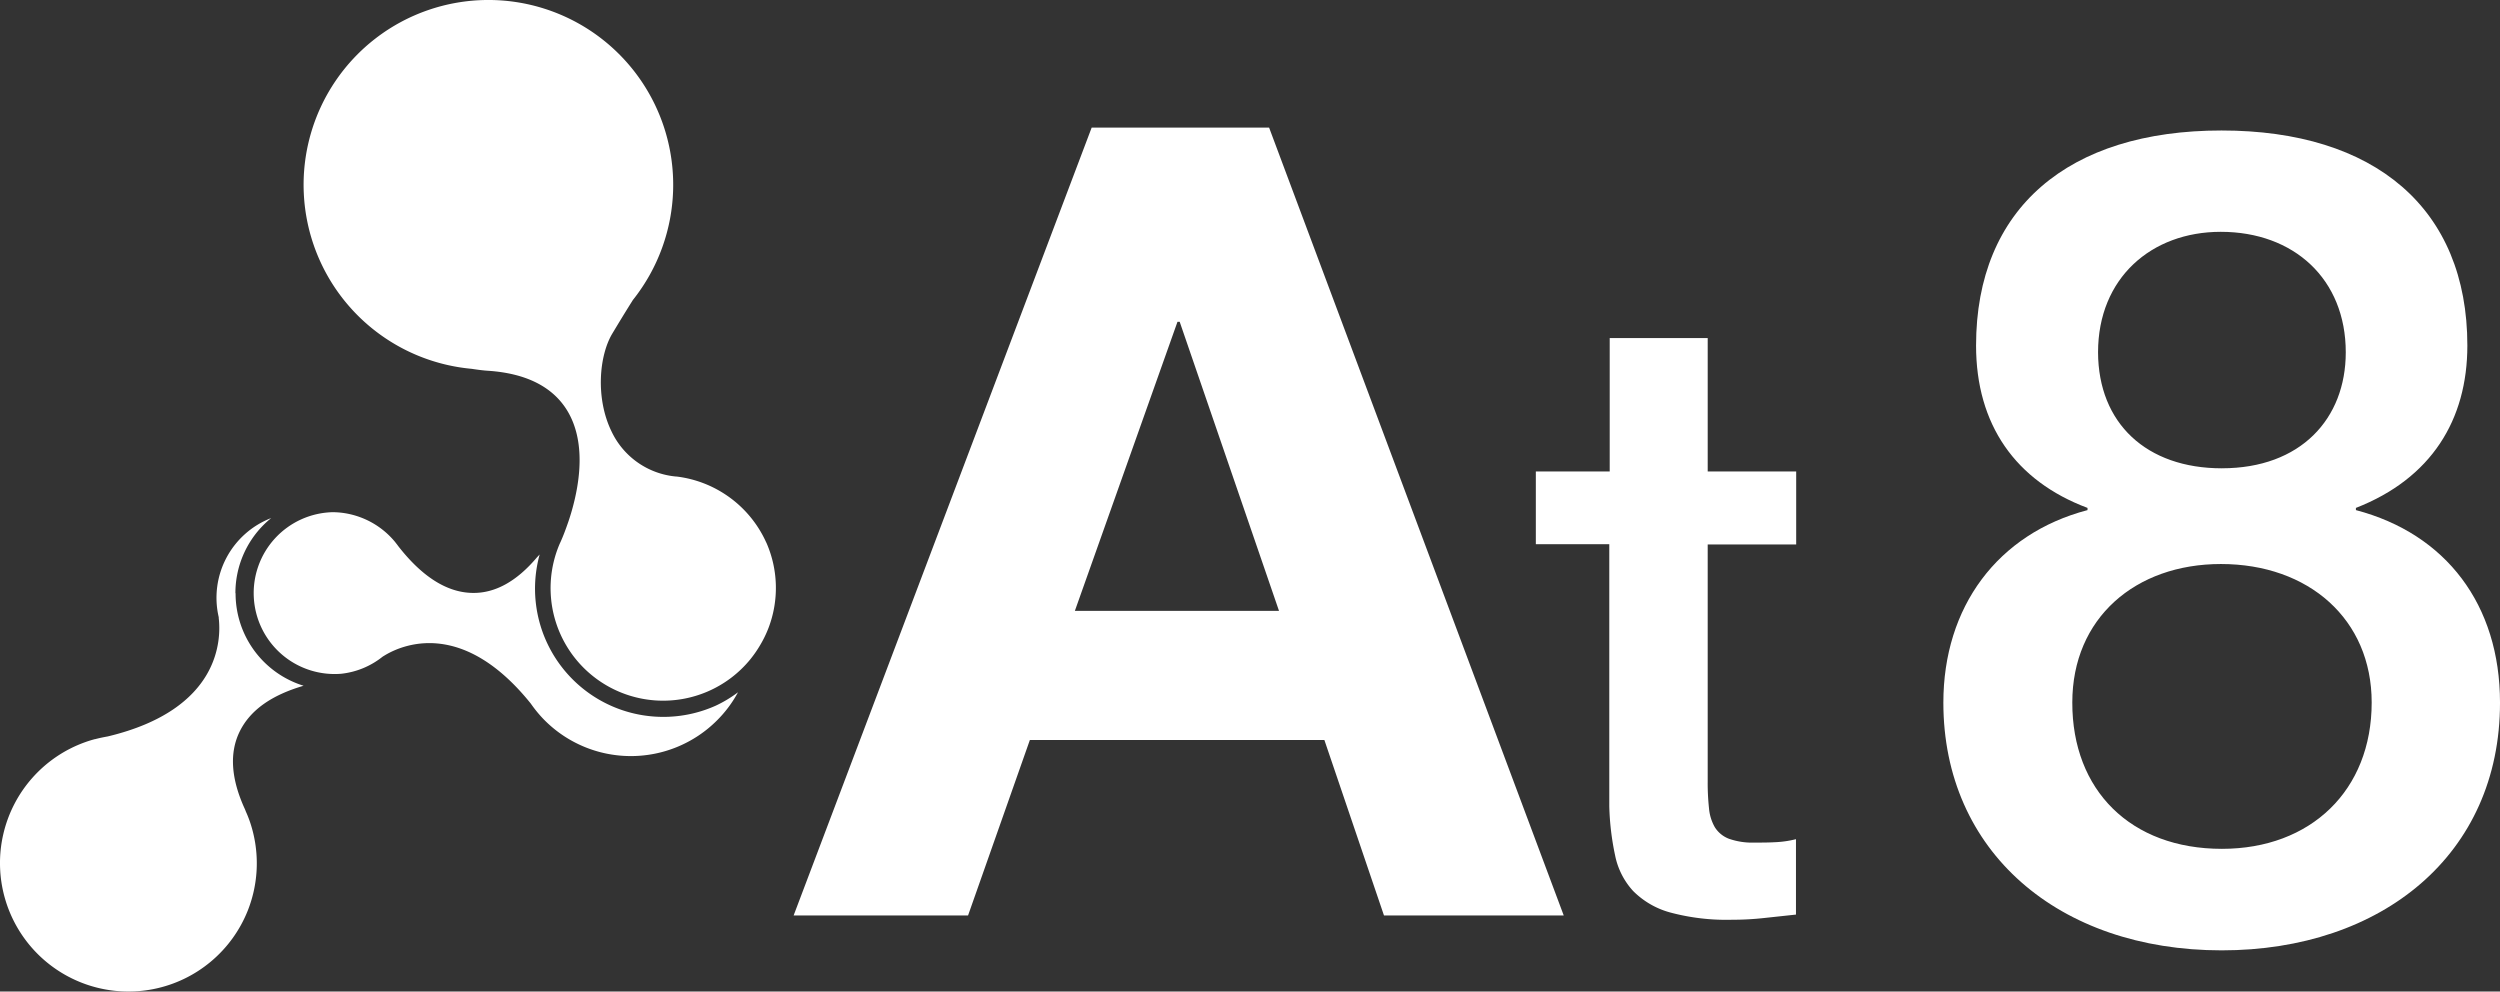 <svg id="ATOME8-Alt1-BLANC2" xmlns="http://www.w3.org/2000/svg" width="384.561" height="152.523" viewBox="0 0 384.561 152.523">
  <rect x="0" y="0" width="384.561" height="152.523" fill="#333333" stroke="none"/>
  <path id="Tracé_573" data-name="Tracé 573" d="M324.139,83l45.32,121.189h-27.65L332.64,177.2h-45.3l-9.508,26.99H251L296.846,83Zm1.525,74.344-15.279-44.472h-.339l-15.787,44.472Z" transform="translate(-128.92 -63.373)" fill="#fff"/>
  <path id="Tracé_574" data-name="Tracé 574" d="M379,139.815h11.363V119.3h15.074v20.515h13.611v11.23H405.437v36.481a36.223,36.223,0,0,0,.2,4.1,7.029,7.029,0,0,0,.892,2.908,4.406,4.406,0,0,0,2.176,1.784,10.856,10.856,0,0,0,3.969.589c1.053,0,2.114,0,3.166-.062a15.6,15.6,0,0,0,3.175-.464v11.6l-4.888.526a43.834,43.834,0,0,1-4.9.268,33.359,33.359,0,0,1-9.58-1.124,12.763,12.763,0,0,1-5.682-3.3,11.381,11.381,0,0,1-2.774-5.485,40.861,40.861,0,0,1-.892-7.537V151.009H379Z" transform="translate(-142.751 -67.296)" fill="#fff"/>
  <path id="Tracé_575" data-name="Tracé 575" d="M529.885,116.582c0,11.435-5.539,20.443-17.143,24.974v.339c13.852,3.639,22.165,14.557,22.165,29.621,0,23.387-18.187,38.1-42.813,38.1-25.117,0-42.813-15.243-42.813-38.1,0-14.717,8.322-25.982,22.174-29.621v-.339c-11.087-4.156-17.143-12.817-17.143-24.974,0-21.13,14.2-33.082,37.756-33.082S529.885,95.452,529.885,116.582ZM492.129,194c13.682,0,23.039-9,23.039-22.513,0-12.817-9.7-21.3-23.191-21.3-13.156,0-22.861,8.313-22.861,21.3C469.09,185,478.1,194,492.129,194Zm0-58.538c12.122,0,19.052-7.617,19.052-17.839,0-11.256-7.965-18.535-19.23-18.535-10.7,0-18.874,7.136-18.874,18.535C473.113,128.543,480.525,135.465,492.129,135.465Z" transform="translate(-150.345 -63.428)" fill="#fff"/>
  <path id="Tracé_576" data-name="Tracé 576" d="M150.343,161.9a14.824,14.824,0,0,1,4.362-10.534c.366-.366.749-.7,1.142-1.026a13.147,13.147,0,0,0-8.072,15.243.512.512,0,0,1,0,.125c.384,3.229.3,14.066-17.063,18.222-.7.125-1.338.259-1.944.419h-.045c-.5.134-1,.285-1.49.464a19.757,19.757,0,1,0,25.028,25.866h0a19.774,19.774,0,0,0,.223-13.879c-.161-.437-.339-.892-.526-1.293-.08-.214-.143-.366-.205-.5-2.1-4.611-2.355-8.607-.731-11.872s4.879-5.557,9.811-7a14.851,14.851,0,0,1-10.463-14.218Z" transform="translate(-114.131 -70.65)" fill="#fff"/>
  <path id="Tracé_577" data-name="Tracé 577" d="M228.951,179.094a19.73,19.73,0,0,1-27.079-23.262l-.054.062-.357.375c-3.113,3.7-6.467,5.557-9.954,5.477-3.907-.071-7.742-2.506-11.408-7.225-.125-.178-.232-.312-.348-.455l-.1-.134a12.6,12.6,0,0,0-8.429-4.54,11.593,11.593,0,0,0-1.249-.062,12.449,12.449,0,1,0,1.391,24.85,12.327,12.327,0,0,0,6.333-2.613l.107-.071.4-.241c3.077-1.784,12.1-5.173,22.3,7.51.392.562.767,1.044,1.151,1.5h0c.321.375.651.74,1,1.088a18.731,18.731,0,0,0,26.5,0,18.427,18.427,0,0,0,3.229-4.326A19.175,19.175,0,0,1,228.951,179.094Z" transform="translate(-118.859 -70.541)" fill="#fff"/>
  <path id="Tracé_578" data-name="Tracé 578" d="M170,179.77Z" transform="translate(-120.168 -73.83)" fill="#fff"/>
  <path id="Tracé_579" data-name="Tracé 579" d="M237.658,144.45a17.429,17.429,0,0,0-13.781-10.15h-.071a12.193,12.193,0,0,1-9.936-6.913c-2.515-5.147-1.918-11.711.116-15.092,1.944-3.238,2.836-4.638,3.077-5.022a1.275,1.275,0,0,1,.134-.2,28.426,28.426,0,1,0-28.908,9.99h0a28.436,28.436,0,0,0,4.067.669c1.044.161,1.855.259,2.551.3,5.833.4,9.918,2.471,12.148,6.145,2.845,4.709,1.962,10.908.7,15.341-.161.571-.33,1.106-.5,1.614-.232.678-.455,1.293-.66,1.828s-.392.972-.544,1.32l-.161.348h0a17.313,17.313,0,0,0,29.318,17.785,17.893,17.893,0,0,0,1.534-2.221,17.075,17.075,0,0,0,1.249-2.569,17.268,17.268,0,0,0-.33-13.183Z" transform="translate(-119.789 -60.996)" fill="#fff"/>
</svg>
